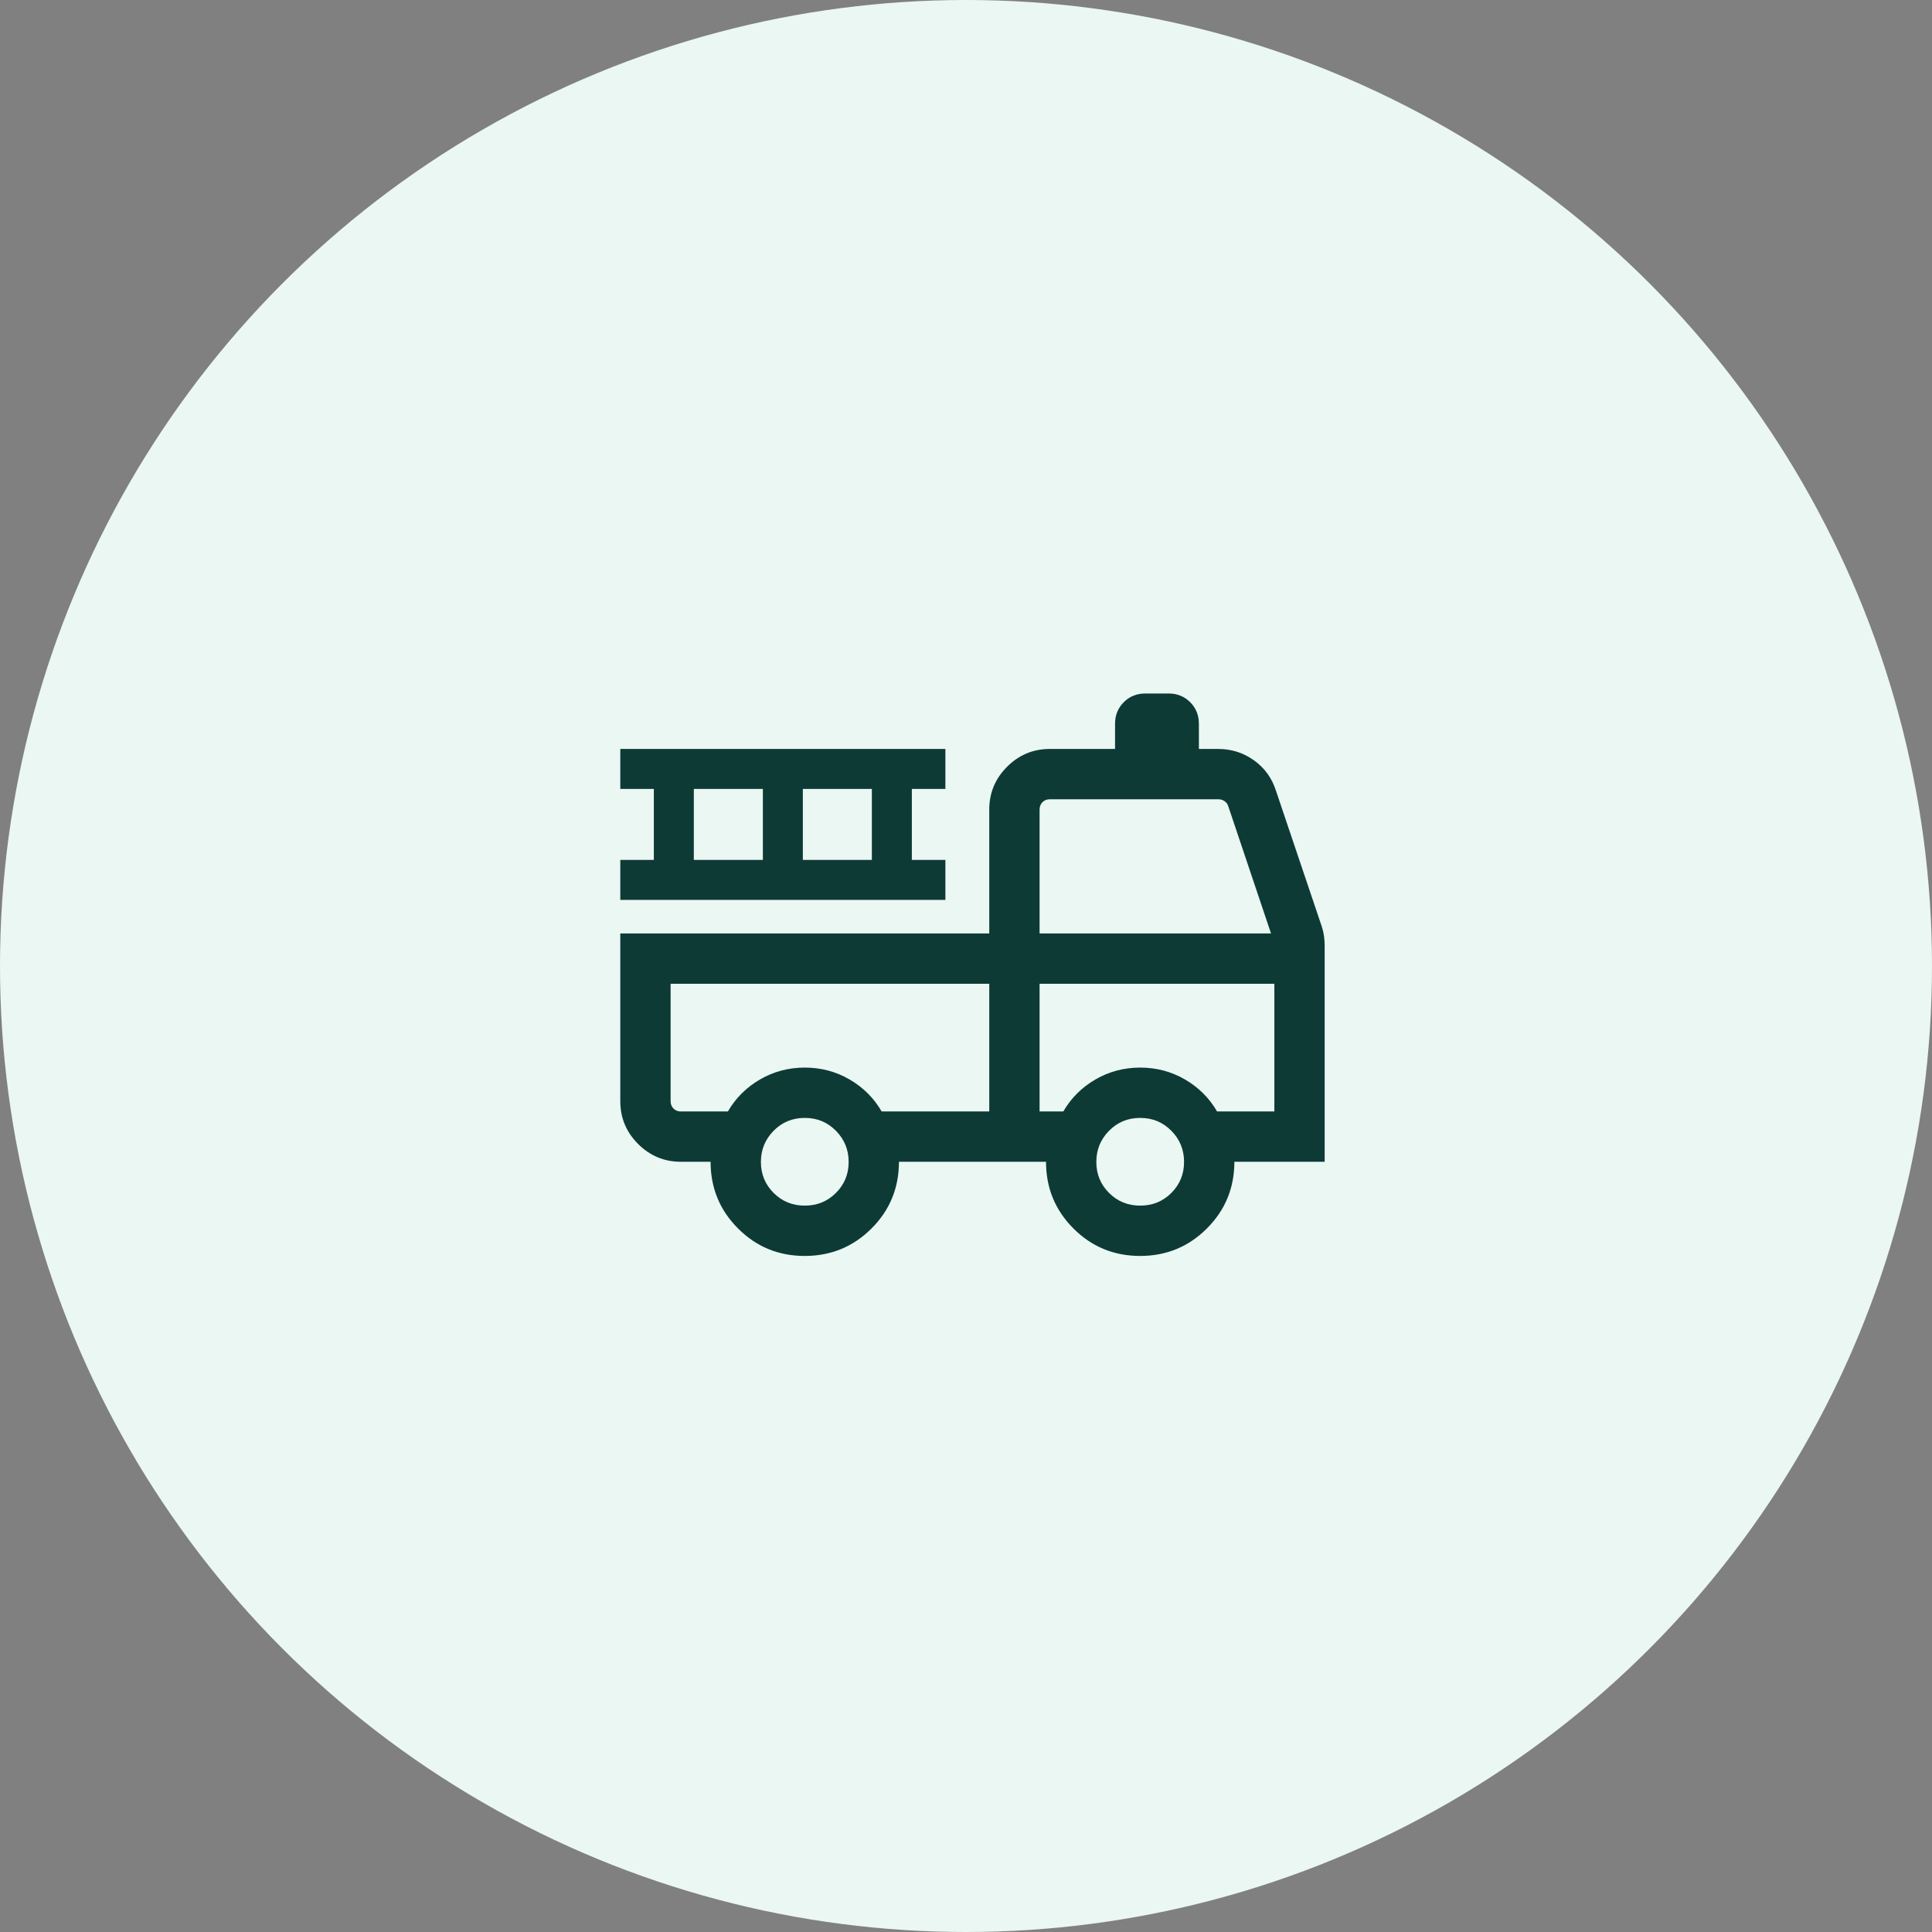 <svg width="96" height="96" viewBox="0 0 96 96" fill="none" xmlns="http://www.w3.org/2000/svg">
<rect x="0" y="0" width="96" height="96" fill="#808080" stroke="none"/>
<circle cx="48" cy="48" r="48" fill="#EAF7F3"/>
<mask id="mask0_1660_5055" style="mask-type:alpha" maskUnits="userSpaceOnUse" x="28" y="28" width="41" height="41">
<rect x="28.322" y="28.048" width="40" height="40" fill="#D9D9D9"/>
</mask>
<g mask="url(#mask0_1660_5055)">
<path d="M39.985 62.407C38.684 62.407 37.58 61.952 36.672 61.042C35.764 60.133 35.309 59.028 35.309 57.728H33.835C33.007 57.728 32.297 57.433 31.707 56.843C31.117 56.253 30.822 55.544 30.822 54.715V46.382H49.156V40.228C49.156 39.399 49.451 38.69 50.041 38.1C50.631 37.51 51.34 37.215 52.168 37.215H55.406V35.965C55.406 35.538 55.55 35.181 55.839 34.892C56.127 34.603 56.485 34.459 56.912 34.459H58.066C58.493 34.459 58.85 34.603 59.139 34.892C59.428 35.181 59.572 35.538 59.572 35.965V37.215H60.537C61.19 37.215 61.78 37.403 62.307 37.779C62.834 38.155 63.198 38.656 63.399 39.282L65.676 46.031C65.729 46.188 65.766 46.346 65.788 46.506C65.811 46.666 65.822 46.831 65.822 47.004V57.728H61.335C61.335 59.028 60.88 60.133 59.969 61.042C59.059 61.952 57.953 62.407 56.652 62.407C55.351 62.407 54.246 61.952 53.338 61.042C52.43 60.133 51.976 59.028 51.976 57.728H44.668C44.668 59.031 44.213 60.137 43.302 61.045C42.392 61.953 41.286 62.407 39.985 62.407ZM39.989 59.907C40.6 59.907 41.116 59.697 41.537 59.276C41.958 58.855 42.169 58.342 42.169 57.736C42.169 57.13 41.958 56.614 41.537 56.188C41.116 55.761 40.6 55.548 39.989 55.548C39.378 55.548 38.862 55.761 38.441 56.188C38.02 56.614 37.809 57.13 37.809 57.736C37.809 58.342 38.02 58.855 38.441 59.276C38.862 59.697 39.378 59.907 39.989 59.907ZM56.656 59.907C57.267 59.907 57.783 59.697 58.204 59.276C58.625 58.855 58.835 58.342 58.835 57.736C58.835 57.13 58.625 56.614 58.204 56.188C57.783 55.761 57.267 55.548 56.656 55.548C56.044 55.548 55.529 55.761 55.108 56.188C54.687 56.614 54.476 57.13 54.476 57.736C54.476 58.342 54.687 58.855 55.108 59.276C55.529 59.697 56.044 59.907 56.656 59.907ZM33.322 48.882V54.715C33.322 54.865 33.37 54.987 33.467 55.084C33.563 55.18 33.686 55.228 33.835 55.228H36.168C36.555 54.561 37.087 54.031 37.763 53.638C38.439 53.245 39.181 53.048 39.989 53.048C40.797 53.048 41.539 53.245 42.215 53.638C42.891 54.031 43.423 54.561 43.809 55.228H49.156V48.882H33.322ZM51.656 55.228H52.835C53.222 54.561 53.753 54.031 54.43 53.638C55.106 53.245 55.848 53.048 56.656 53.048C57.463 53.048 58.205 53.245 58.882 53.638C59.558 54.031 60.089 54.561 60.476 55.228H63.322V48.882H51.656V55.228ZM51.656 46.382H63.156L61.034 40.068C61.002 39.961 60.94 39.875 60.849 39.811C60.759 39.747 60.654 39.715 60.537 39.715H52.169C52.019 39.715 51.896 39.763 51.8 39.859C51.704 39.955 51.656 40.078 51.656 40.228V46.382ZM30.822 44.715V42.728H32.489V39.202H30.822V37.215H46.976V39.202H45.309V42.728H46.976V44.715H30.822ZM34.476 42.728H37.906V39.202H34.476V42.728ZM39.893 42.728H43.322V39.202H39.893V42.728Z" fill="#0E3A36"/>
</g>
</svg>
